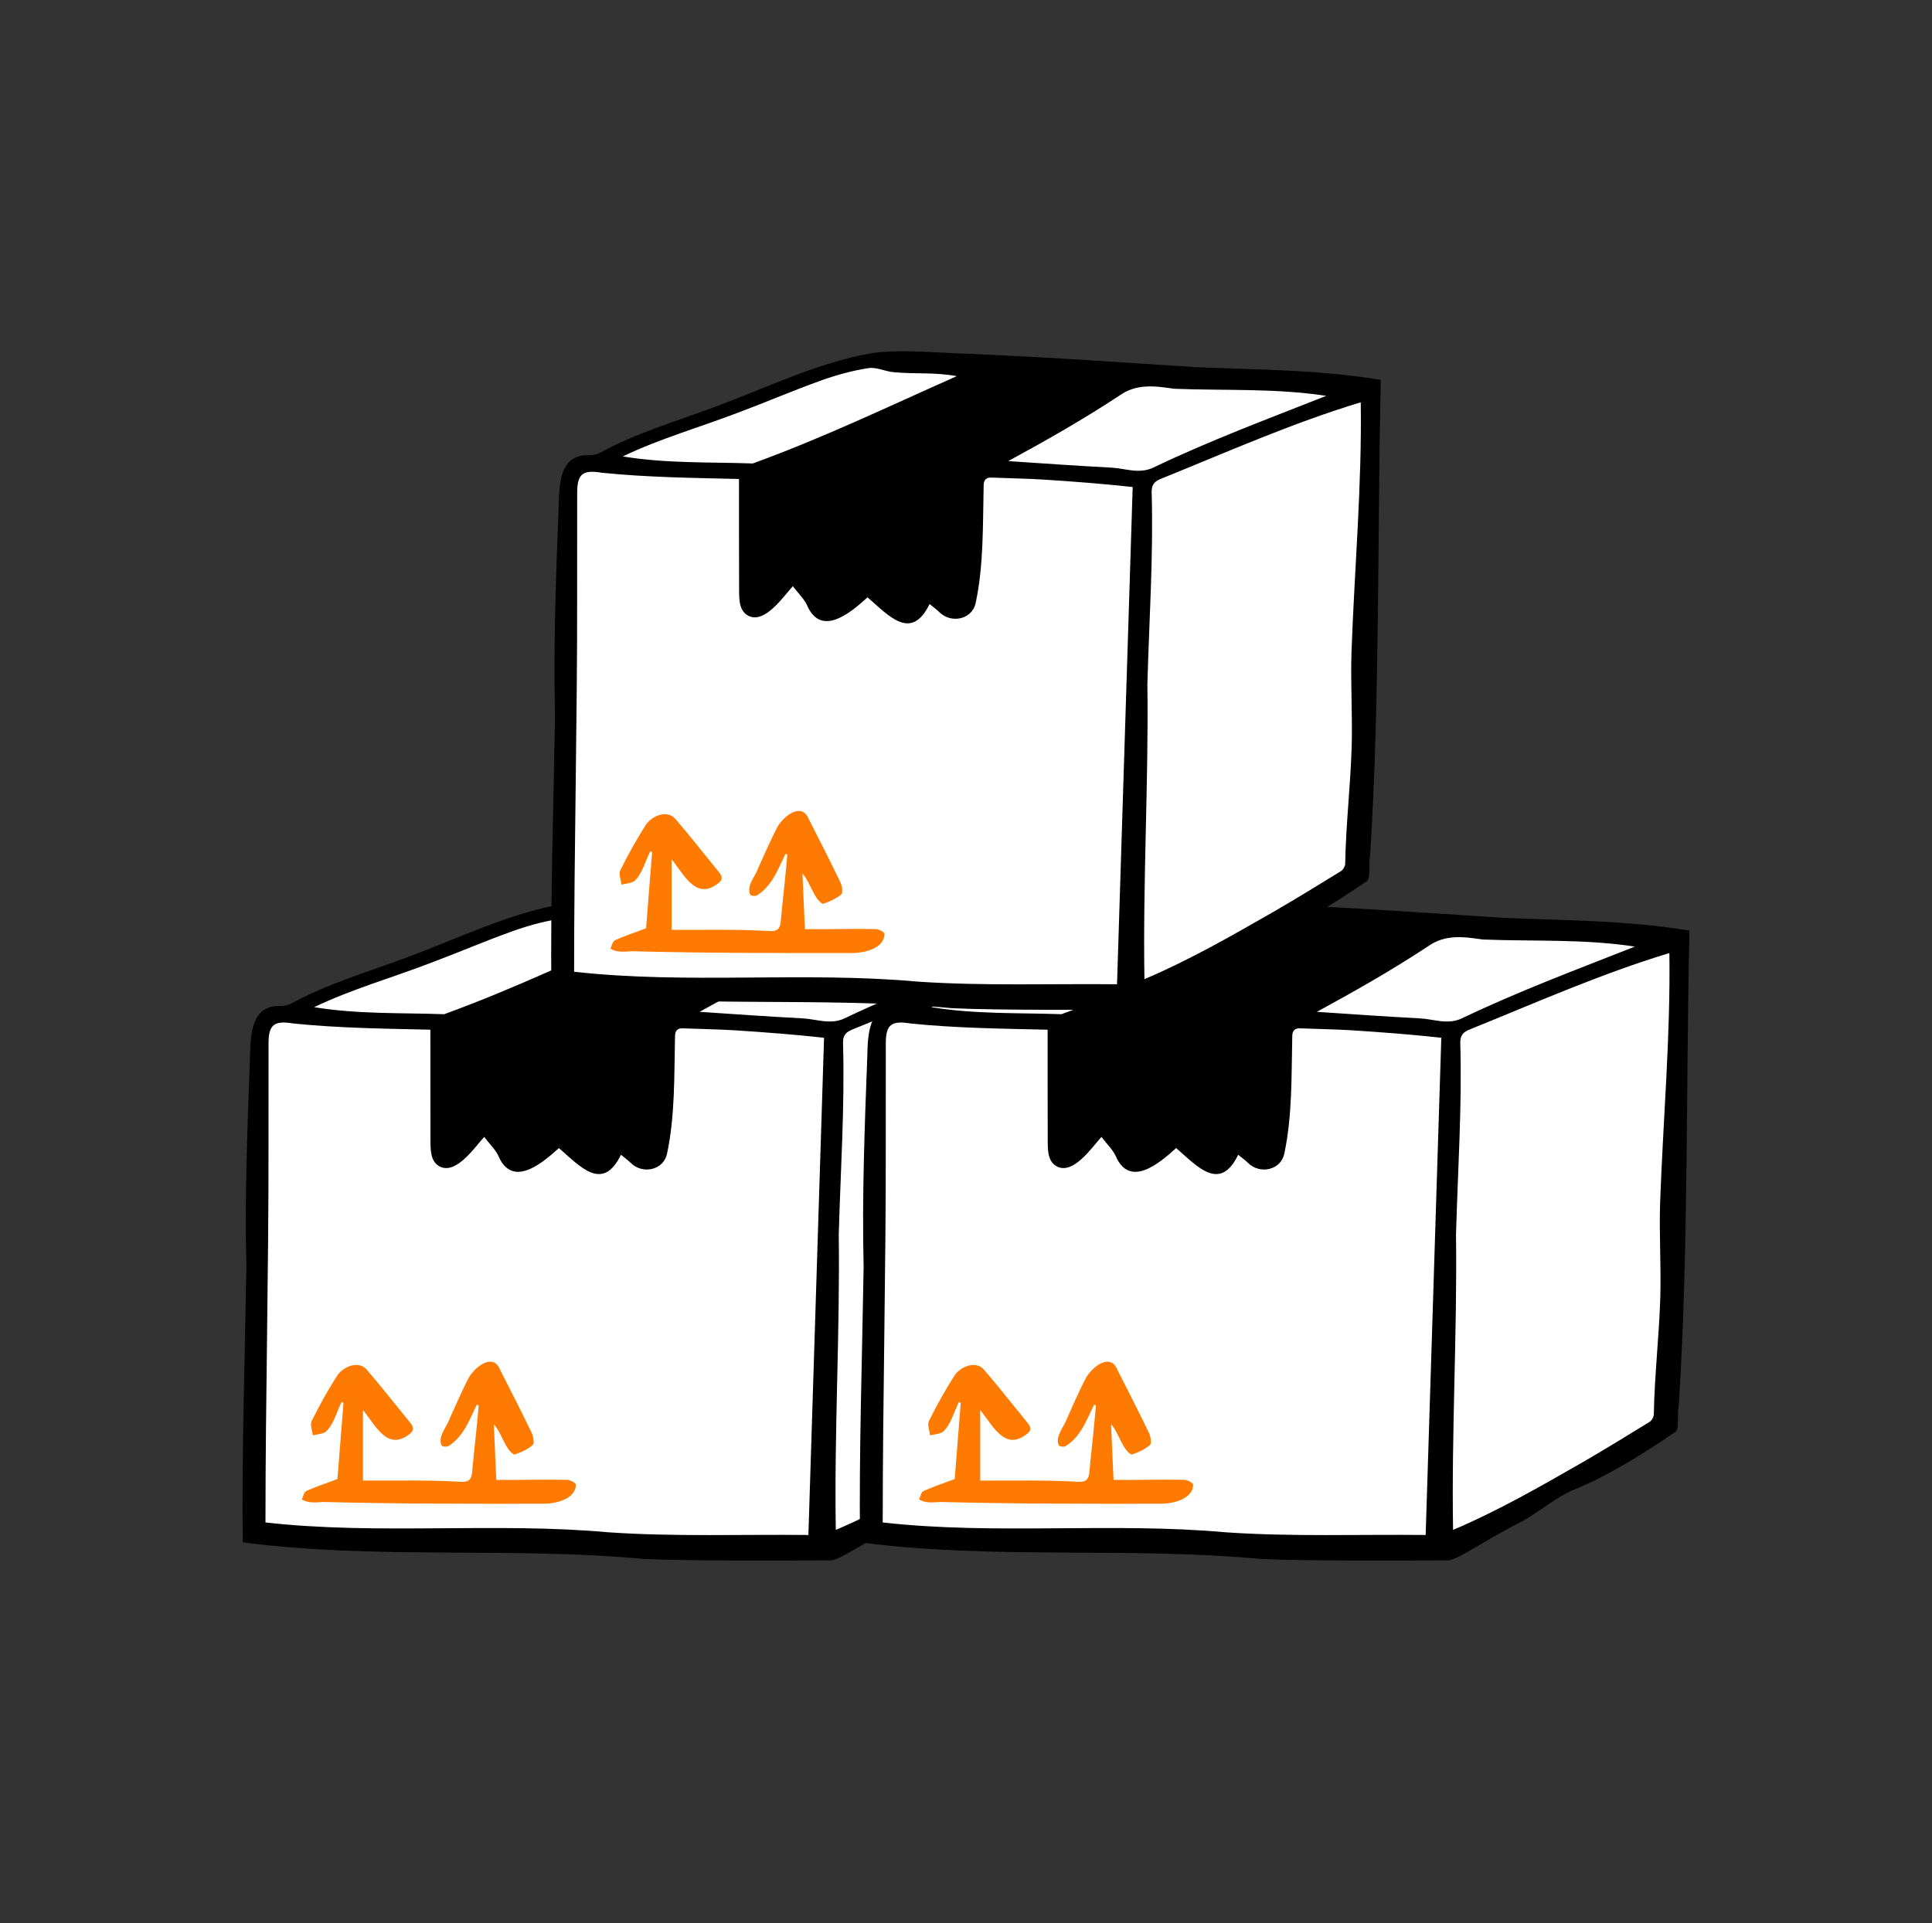 <svg width="227" height="226" viewBox="0 0 227 226" fill="none" xmlns="http://www.w3.org/2000/svg">
<rect x="0" y="0" width="227" height="226" fill="#333333" stroke="none"/>
<g clip-path="url(#clip0_1880_14225)">
<path d="M125.204 110.11L66.153 107.025C66.153 107.025 30.471 119.501 30.471 120.172C30.471 138.97 29.862 161.599 29.766 180.405C48.855 181.902 75.561 181.792 94.743 181.835C102.724 181.853 114.784 171.056 123.63 166.897C123.63 147.892 125.204 110.11 125.204 110.11H125.204Z" fill="white"/>
<path d="M28.52 181.263C28.406 170.24 28.768 159.811 28.948 148.888C28.747 140.659 29.065 132.435 29.377 124.21C29.442 121.604 29.493 118.052 33.02 118.223C33.454 118.223 33.933 118.102 34.314 117.895C38.572 115.581 43.21 114.231 47.719 112.55C53.796 110.311 59.825 107.315 66.224 106.218C69.529 105.786 72.947 106.122 76.31 106.257C85.553 106.618 94.782 107.26 104.011 107.863C111.284 108.182 118.814 108.158 125.976 109.374C125.553 127.988 125.885 146.581 124.725 165.159C124.489 166.491 124.834 167.942 124.313 168.295C120.878 170.625 116.743 173.295 112.488 175.04C110.307 175.935 108.451 177.59 106.373 178.769C102.27 180.791 98.704 183.383 97.626 183.385C91.791 183.391 81.263 183.474 75.623 183.215C59.981 181.767 44.11 183.306 28.52 181.263ZM31.191 178.93C44.599 180.426 58.099 178.874 71.547 180.088C79.305 180.617 87.213 180.318 94.983 180.4L96.822 121.962C93.301 121.577 89.765 121.306 86.231 121.08C84.233 120.963 82.231 120.936 80.231 120.855C79.593 120.828 79.325 121.147 79.312 121.738C79.204 126.364 79.333 131.075 78.369 135.618C77.931 137.545 75.482 138.041 74.103 136.667C73.767 136.332 73.373 136.056 72.957 135.713C70.797 140.181 68.116 137.032 65.667 134.927C63.541 136.868 60.158 139.621 58.544 135.819C58.207 135.104 57.584 134.523 56.89 133.615C55.683 134.966 53.633 137.968 51.745 137.132C50.57 136.58 50.582 135.21 50.579 134.019C50.564 129.617 50.566 125.524 50.567 121.017C45.209 120.891 39.78 120.83 34.446 120.283C32.223 119.915 31.556 120.405 31.552 122.61C31.546 126.582 31.555 130.555 31.548 134.528C31.573 149.357 31.196 164.088 31.191 178.93L31.191 178.93ZM98.203 179.802C103.487 177.558 108.465 174.698 113.438 171.845C116.084 170.31 118.692 168.71 121.295 167.104C121.545 166.95 121.767 166.56 121.789 166.263C121.871 161.639 122.416 157.028 122.554 152.406C122.655 148.73 122.41 145.044 122.53 141.369C122.879 131.571 123.764 121.825 123.619 112.006C115.557 114.448 107.927 117.847 100.135 120.999C99.416 121.293 99.032 121.652 99.051 122.571C99.267 130.089 98.755 137.598 98.55 145.108C98.7 156.755 98.013 168.086 98.202 179.803L98.203 179.802ZM82.202 118.915C86.447 119.202 90.154 119.463 94.305 119.684C95.941 119.766 97.555 120.469 99.224 119.688C105.969 116.467 112.423 114.067 119.566 111.246C113.465 110.327 107.758 110.656 101.678 110.414C99.43 110.083 97.282 109.783 95.272 111.209C90.946 114.057 86.857 116.377 82.202 118.915ZM76.155 108.931C73.551 108.455 71.351 108.703 68.789 108.471C67.769 108.399 66.721 107.839 65.763 107.99C63.873 108.286 61.992 108.802 60.188 109.449C56.952 110.61 53.79 111.976 50.569 113.18C46.02 114.925 41.31 116.256 36.91 118.367C42.033 119.208 47.049 119.015 52.186 119.195C60.451 116.188 67.993 112.558 76.155 108.931Z" fill="black"/>
<path d="M56.036 165.058C55.154 166.855 54.484 168.815 52.704 169.94C52.534 170.073 51.993 170.029 51.888 169.88C51.397 168.797 52.517 167.697 52.846 166.688C53.595 165.073 54.277 163.424 55.113 161.856C55.82 160.656 57.926 158.941 58.752 160.97C60.015 163.435 61.27 165.905 62.47 168.401C62.672 168.821 62.805 169.64 62.587 169.827C61.977 170.348 61.189 170.706 60.416 170.957C59.318 170.337 58.945 168.382 58.018 167.395L58.311 173.924C61.04 173.959 63.876 173.855 66.622 173.914C66.998 173.927 67.638 174.258 67.667 174.501C67.607 176.149 65.428 176.698 63.97 176.728C55.294 176.742 46.612 176.743 37.934 176.52C37.07 176.574 36.239 176.685 35.456 176.219C35.625 175.881 35.71 175.359 35.977 175.237C37.071 174.738 38.221 174.361 39.647 173.827L40.356 164.87L40.144 164.765C39.562 165.905 39.221 167.381 38.285 168.264C37.868 168.544 37.274 168.56 36.757 168.691C36.698 168.123 36.404 167.439 36.619 167.008C37.548 165.144 38.553 163.307 39.691 161.566C40.395 160.602 42.119 159.87 43.086 160.964C44.835 162.999 46.485 165.119 48.186 167.195C48.629 167.736 48.712 168.137 48.047 168.591C45.484 170.533 44.113 167.503 42.644 165.717V174.006C46.608 174.027 50.254 173.92 54.13 174.148C55 174.21 55.383 173.926 55.462 173.078C55.705 170.449 56.026 167.828 56.241 165.197L56.036 165.058L56.036 165.058Z" fill="#FF7A00"/>
</g>
<g clip-path="url(#clip1_1880_14225)">
<path d="M197.729 110.111L138.678 107.026C138.678 107.026 102.995 119.502 102.995 120.172C102.995 138.97 102.386 161.599 102.29 180.405C121.379 181.902 148.086 181.793 167.268 181.836C175.248 181.854 187.309 171.056 196.155 166.897C196.155 147.893 197.729 110.111 197.729 110.111H197.729Z" fill="white"/>
<path d="M101.044 181.264C100.93 170.24 101.292 159.811 101.473 148.888C101.272 140.66 101.59 132.436 101.901 124.211C101.967 121.604 102.017 118.052 105.545 118.223C105.978 118.223 106.458 118.103 106.839 117.896C111.096 115.581 115.734 114.231 120.243 112.55C126.32 110.311 132.349 107.315 138.748 106.219C142.053 105.787 145.471 106.123 148.835 106.257C158.077 106.618 167.307 107.261 176.536 107.863C183.808 108.183 191.339 108.159 198.501 109.375C198.077 127.988 198.41 146.582 197.249 165.159C197.014 166.492 197.358 167.943 196.838 168.295C193.402 170.625 189.267 173.295 185.012 175.041C182.832 175.935 180.976 177.591 178.897 178.769C174.794 180.792 171.228 183.384 170.15 183.385C164.315 183.392 153.787 183.474 148.148 183.216C132.506 181.767 116.635 183.307 101.044 181.264ZM103.715 178.93C117.124 180.427 130.624 178.875 144.071 180.088C151.829 180.617 159.738 180.318 167.508 180.4L169.346 121.962C165.825 121.577 162.289 121.306 158.755 121.081C156.758 120.963 154.755 120.937 152.756 120.855C152.118 120.829 151.85 121.147 151.836 121.738C151.728 126.365 151.857 131.075 150.894 135.618C150.456 137.545 148.006 138.042 146.628 136.667C146.292 136.332 145.897 136.056 145.481 135.714C143.321 140.182 140.641 137.033 138.191 134.927C136.066 136.868 132.682 139.621 131.069 135.819C130.731 135.104 130.109 134.523 129.414 133.616C128.208 134.966 126.157 137.968 124.269 137.133C123.095 136.581 123.106 135.211 123.103 134.019C123.088 129.617 123.09 125.525 123.091 121.017C117.734 120.892 112.305 120.831 106.97 120.284C104.748 119.915 104.08 120.405 104.077 122.61C104.071 126.583 104.079 130.556 104.073 134.528C104.097 149.357 103.72 164.088 103.715 178.93L103.715 178.93ZM170.727 179.803C176.011 177.559 180.99 174.699 185.962 171.845C188.608 170.311 191.216 168.711 193.819 167.105C194.069 166.951 194.291 166.56 194.313 166.264C194.395 161.639 194.94 157.028 195.078 152.407C195.18 148.73 194.935 145.044 195.054 141.369C195.403 131.571 196.288 121.826 196.143 112.007C188.081 114.449 180.452 117.848 172.659 120.999C171.94 121.293 171.557 121.652 171.576 122.572C171.791 130.089 171.279 137.599 171.074 145.109C171.224 156.756 170.537 168.087 170.727 179.803L170.727 179.803ZM154.726 118.916C158.971 119.203 162.679 119.463 166.83 119.685C168.465 119.767 170.08 120.47 171.748 119.689C178.493 116.468 184.948 114.068 192.091 111.247C185.99 110.327 180.283 110.657 174.203 110.415C171.955 110.084 169.807 109.784 167.797 111.209C163.471 114.058 159.382 116.377 154.726 118.916ZM148.679 108.931C146.075 108.455 143.876 108.704 141.313 108.471C140.294 108.399 139.245 107.839 138.287 107.99C136.397 108.287 134.516 108.802 132.712 109.45C129.476 110.61 126.314 111.976 123.093 113.18C118.545 114.925 113.835 116.257 109.435 118.367C114.558 119.209 119.573 119.015 124.711 119.195C132.976 116.188 140.518 112.558 148.679 108.931Z" fill="black"/>
<path d="M128.561 165.059C127.678 166.856 127.008 168.815 125.228 169.94C125.059 170.073 124.517 170.029 124.412 169.88C123.921 168.797 125.041 167.697 125.371 166.688C126.119 165.074 126.801 163.425 127.637 161.857C128.344 160.657 130.45 158.941 131.277 160.97C132.539 163.436 133.794 165.905 134.994 168.401C135.196 168.822 135.33 169.641 135.111 169.828C134.501 170.349 133.713 170.707 132.94 170.958C131.842 170.338 131.469 168.383 130.542 167.395L130.835 173.925C133.564 173.96 136.4 173.855 139.146 173.914C139.522 173.927 140.163 174.259 140.192 174.502C140.131 176.15 137.952 176.699 136.495 176.728C127.819 176.742 119.137 176.743 110.459 176.521C109.595 176.574 108.764 176.686 107.98 176.219C108.149 175.881 108.234 175.359 108.502 175.237C109.595 174.738 110.745 174.361 112.172 173.828L112.881 164.871L112.669 164.766C112.087 165.905 111.745 167.381 110.809 168.264C110.393 168.544 109.798 168.56 109.282 168.692C109.222 168.124 108.928 167.44 109.143 167.008C110.072 165.145 111.077 163.308 112.216 161.566C112.92 160.602 114.644 159.871 115.611 160.965C117.36 163 119.009 165.119 120.71 167.196C121.153 167.737 121.236 168.137 120.571 168.592C118.009 170.534 116.637 167.504 115.168 165.718V174.007C119.133 174.027 122.778 173.921 126.654 174.148C127.525 174.211 127.908 173.927 127.987 173.078C128.229 170.45 128.55 167.828 128.765 165.197L128.561 165.059L128.561 165.059Z" fill="#FF7A00"/>
</g>
<g clip-path="url(#clip2_1880_14225)">
<path d="M161.467 45.385L102.416 42.3C102.416 42.3 66.733 54.776 66.733 55.447C66.733 74.245 66.124 96.873 66.028 115.68C85.117 117.177 111.824 117.067 131.006 117.11C138.987 117.128 151.047 106.331 159.893 102.172C159.893 83.167 161.467 45.385 161.467 45.385H161.467Z" fill="white"/>
<path d="M64.783 116.538C64.668 105.514 65.031 95.086 65.211 84.163C65.01 75.934 65.328 67.71 65.639 59.485C65.705 56.879 65.755 53.327 69.283 53.498C69.716 53.498 70.196 53.377 70.577 53.17C74.834 50.855 79.472 49.506 83.981 47.825C90.058 45.586 96.087 42.59 102.487 41.493C105.791 41.061 109.209 41.397 112.573 41.532C121.816 41.893 131.045 42.535 140.274 43.138C147.547 43.457 155.077 43.433 162.239 44.649C161.816 63.263 162.148 81.856 160.988 100.433C160.752 101.766 161.096 103.217 160.576 103.57C157.141 105.9 153.005 108.57 148.751 110.315C146.57 111.21 144.714 112.865 142.636 114.044C138.533 116.066 134.966 118.658 133.888 118.66C128.054 118.666 117.525 118.749 111.886 118.49C96.244 117.042 80.373 118.581 64.783 116.538ZM67.454 114.205C80.862 115.701 94.362 114.149 107.809 115.363C115.567 115.891 123.476 115.593 131.246 115.675L133.084 57.237C129.564 56.852 126.028 56.581 122.493 56.355C120.496 56.237 118.493 56.211 116.494 56.129C115.856 56.103 115.588 56.422 115.575 57.012C115.467 61.639 115.596 66.35 114.632 70.893C114.194 72.82 111.745 73.316 110.366 71.942C110.03 71.607 109.635 71.331 109.22 70.988C107.06 75.456 104.379 72.307 101.93 70.202C99.804 72.143 96.421 74.895 94.807 71.094C94.469 70.379 93.847 69.797 93.153 68.89C91.946 70.241 89.896 73.243 88.007 72.407C86.833 71.855 86.845 70.485 86.841 69.294C86.827 64.892 86.829 60.799 86.83 56.291C81.472 56.166 76.043 56.105 70.709 55.558C68.486 55.19 67.819 55.679 67.815 57.885C67.809 61.857 67.817 65.83 67.811 69.803C67.835 84.632 67.459 99.362 67.454 114.204L67.454 114.205ZM134.465 115.077C139.75 112.833 144.728 109.973 149.701 107.12C152.346 105.585 154.954 103.985 157.558 102.379C157.807 102.225 158.029 101.835 158.052 101.538C158.134 96.913 158.679 92.303 158.817 87.681C158.918 84.005 158.673 80.319 158.793 76.643C159.142 66.846 160.026 57.1 159.881 47.281C151.819 49.723 144.19 53.122 136.398 56.274C135.679 56.568 135.295 56.927 135.314 57.846C135.53 65.364 135.017 72.873 134.813 80.383C134.963 92.03 134.275 103.361 134.465 115.078L134.465 115.077ZM118.465 54.19C122.709 54.477 126.417 54.738 130.568 54.959C132.204 55.041 133.818 55.744 135.487 54.963C142.232 51.742 148.686 49.342 155.829 46.521C149.728 45.602 144.021 45.931 137.941 45.689C135.693 45.358 133.545 45.058 131.535 46.484C127.209 49.332 123.12 51.652 118.465 54.19ZM112.418 44.206C109.813 43.73 107.614 43.978 105.052 43.746C104.032 43.673 102.984 43.114 102.025 43.264C100.135 43.561 98.255 44.077 96.45 44.724C93.214 45.885 90.053 47.25 86.832 48.455C82.283 50.2 77.573 51.531 73.173 53.642C78.296 54.483 83.312 54.29 88.449 54.469C96.714 51.463 104.256 47.833 112.418 44.206Z" fill="black"/>
<path d="M92.299 100.333C91.417 102.13 90.746 104.09 88.966 105.214C88.797 105.348 88.256 105.304 88.151 105.155C87.659 104.072 88.78 102.972 89.109 101.963C89.858 100.348 90.54 98.699 91.375 97.131C92.082 95.931 94.189 94.216 95.015 96.245C96.278 98.71 97.533 101.18 98.733 103.676C98.935 104.096 99.068 104.915 98.849 105.102C98.24 105.623 97.452 105.981 96.678 106.232C95.581 105.612 95.207 103.657 94.281 102.67L94.574 109.199C97.302 109.234 100.138 109.13 102.885 109.188C103.26 109.201 103.901 109.533 103.93 109.776C103.87 111.424 101.69 111.973 100.233 112.003C91.557 112.016 82.875 112.017 74.197 111.795C73.333 111.849 72.502 111.96 71.719 111.494C71.888 111.156 71.972 110.634 72.24 110.512C73.334 110.012 74.483 109.636 75.91 109.102L76.619 100.145L76.407 100.04C75.825 101.18 75.484 102.656 74.547 103.539C74.131 103.819 73.537 103.835 73.02 103.966C72.96 103.398 72.667 102.714 72.882 102.283C73.811 100.419 74.816 98.582 75.954 96.84C76.658 95.877 78.382 95.145 79.349 96.239C81.098 98.274 82.748 100.394 84.448 102.47C84.892 103.011 84.974 103.412 84.309 103.866C81.747 105.808 80.376 102.778 78.906 100.992V109.281C82.871 109.301 86.516 109.195 90.392 109.422C91.263 109.485 91.646 109.201 91.725 108.352C91.967 105.724 92.288 103.103 92.504 100.472L92.299 100.333L92.299 100.333Z" fill="#FF7A00"/>
</g>
<defs>
<clipPath id="clip0_1880_14225">
<rect width="97.478" height="77.397" fill="white" transform="translate(28.498 106.005)"/>
</clipPath>
<clipPath id="clip1_1880_14225">
<rect width="97.478" height="77.397" fill="white" transform="translate(101.022 106.005)"/>
</clipPath>
<clipPath id="clip2_1880_14225">
<rect width="97.478" height="77.397" fill="white" transform="translate(64.761 41.28)"/>
</clipPath>
</defs>
</svg>
